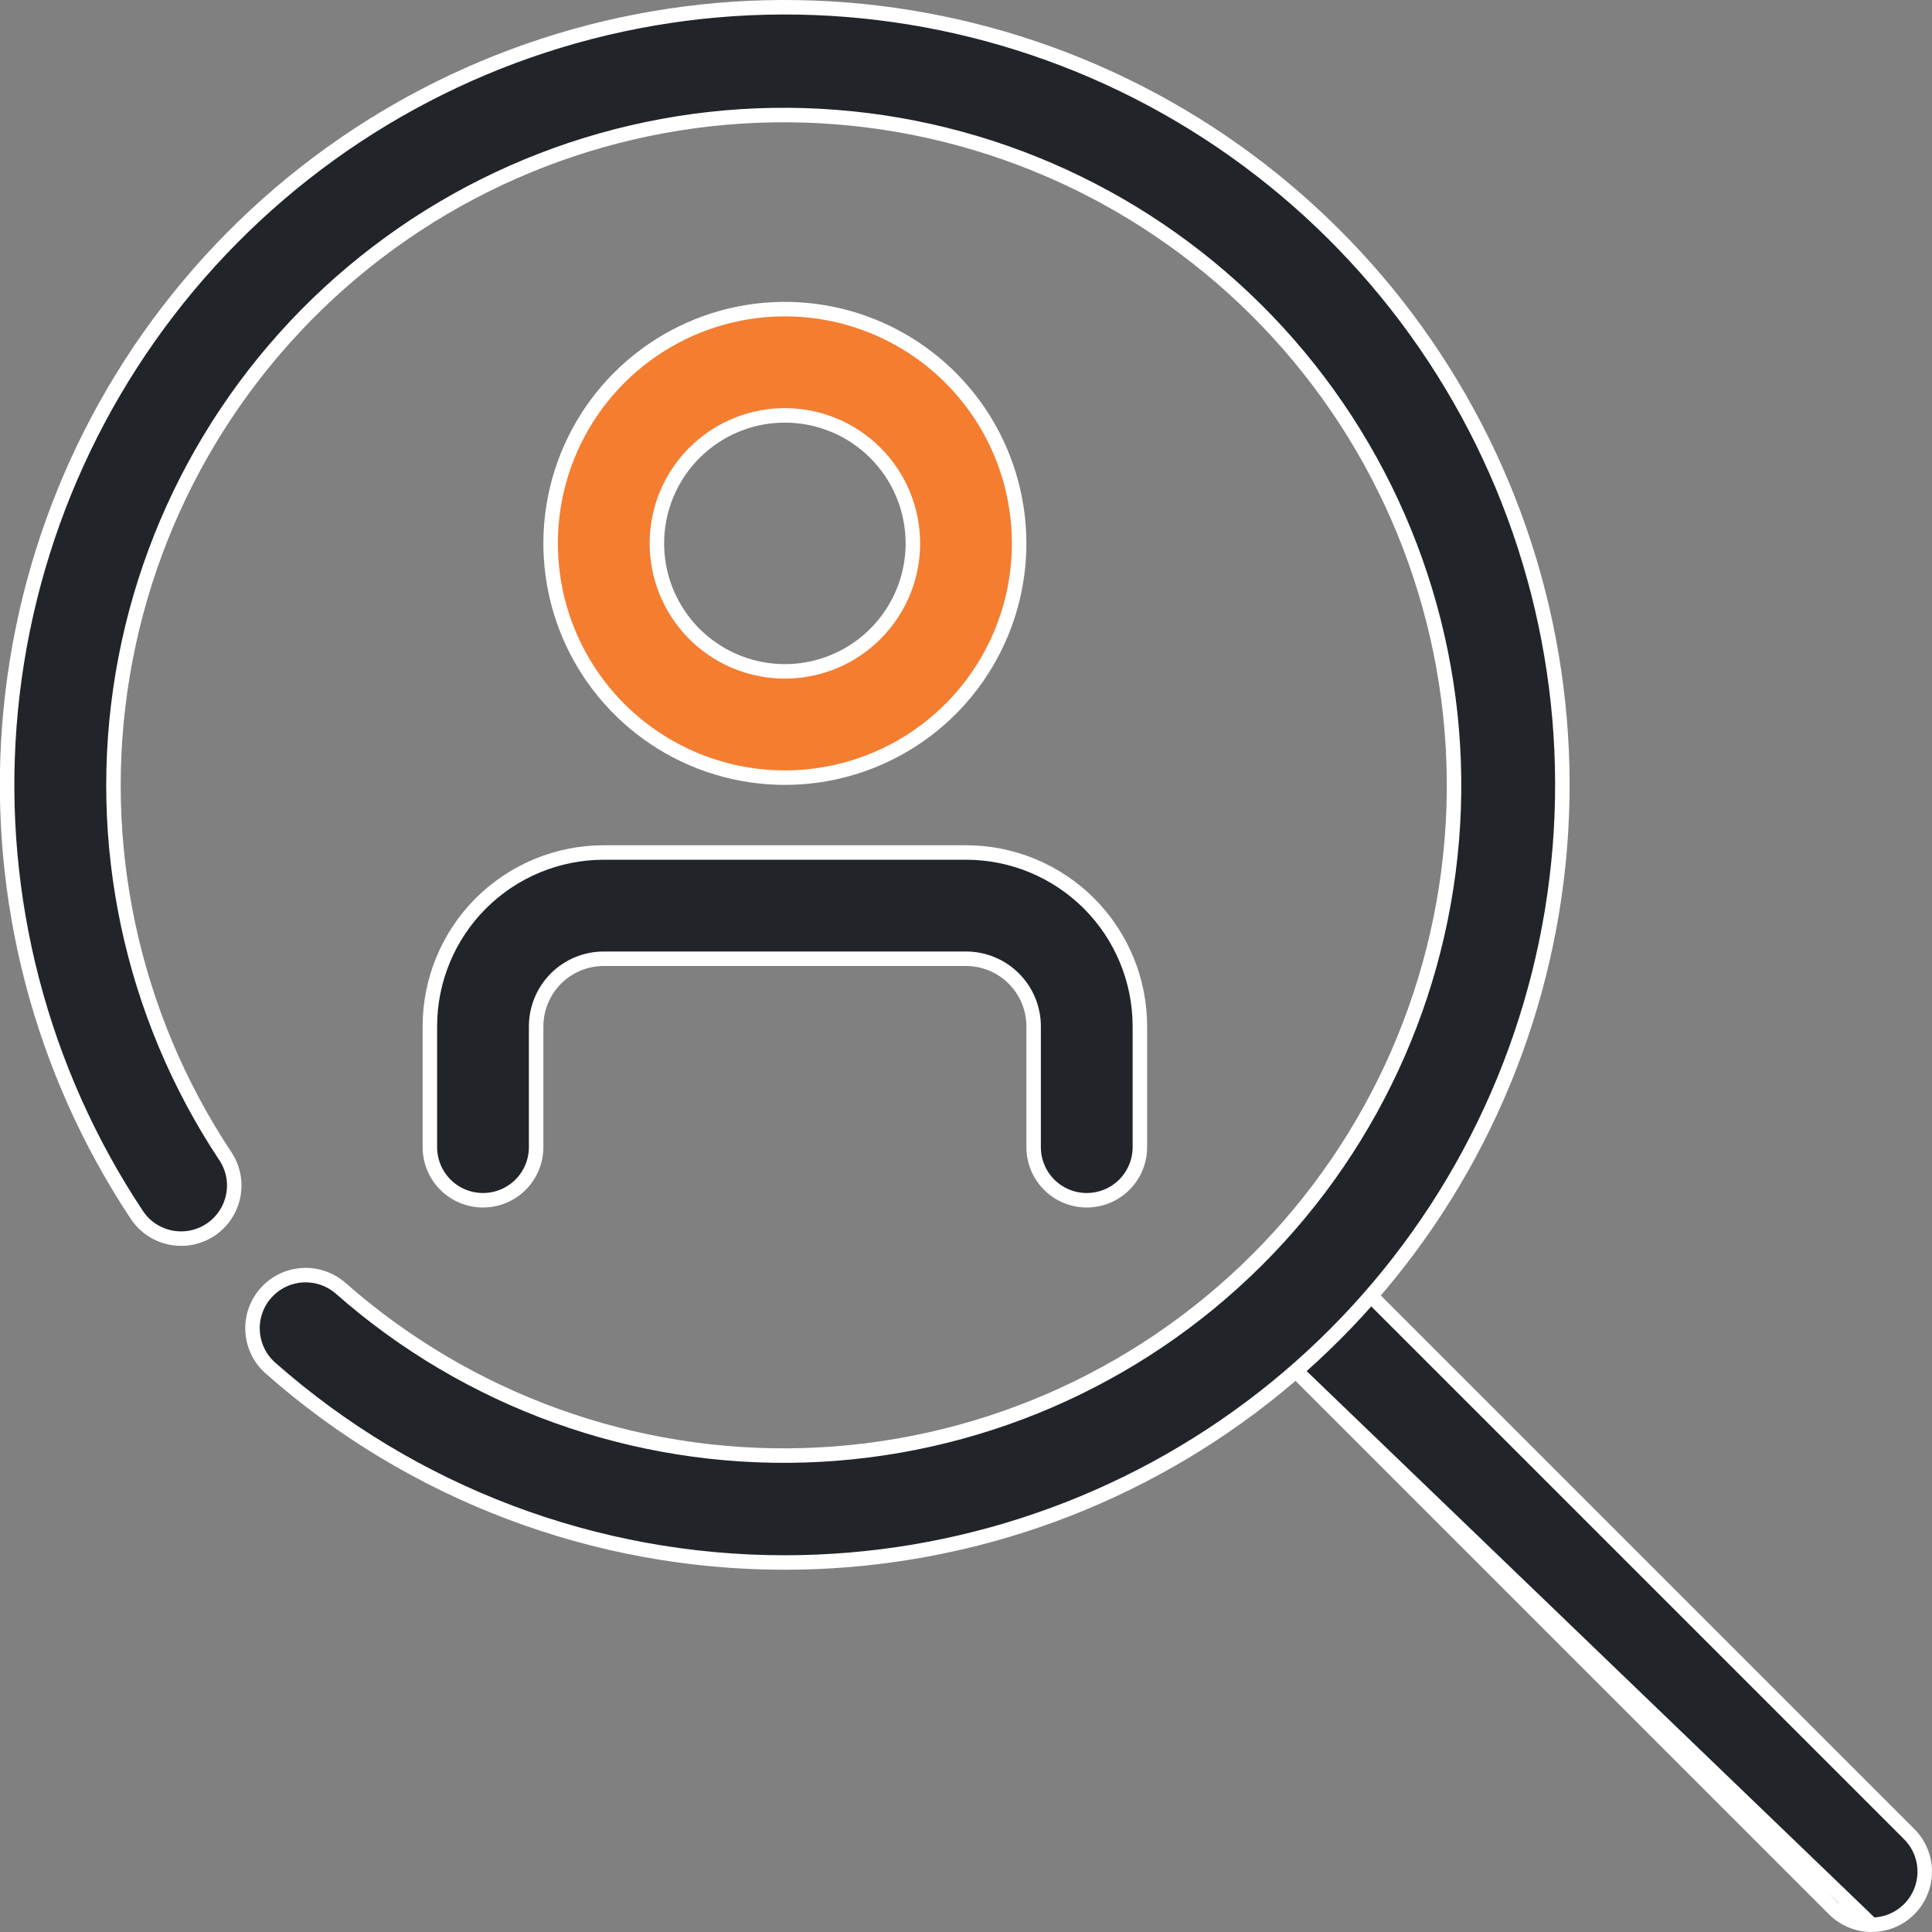 <svg width="40" height="40" viewBox="0 0 40 40" fill="none" xmlns="http://www.w3.org/2000/svg">
<rect x="0" y="0" width="40" height="40" fill="#808080" stroke="none"/>
<g id="fi_8600583" clip-path="url(#clip0_1678_20814)">
<path id="Vector" d="M16.25 16.1C15.291 16.1 14.353 15.816 13.556 15.283C12.758 14.75 12.136 13.992 11.769 13.106C11.402 12.22 11.306 11.245 11.493 10.304C11.68 9.363 12.142 8.499 12.82 7.821C13.499 7.142 14.363 6.68 15.304 6.493C16.245 6.306 17.22 6.402 18.106 6.769C18.992 7.136 19.75 7.758 20.283 8.555C20.816 9.353 21.1 10.291 21.1 11.25C21.1 12.536 20.589 13.77 19.68 14.68C18.77 15.589 17.536 16.1 16.25 16.1ZM16.25 8.6C15.726 8.6 15.213 8.755 14.778 9.047C14.342 9.338 14.002 9.752 13.802 10.236C13.601 10.72 13.549 11.253 13.651 11.767C13.753 12.281 14.006 12.753 14.376 13.124C14.747 13.494 15.219 13.747 15.733 13.849C16.247 13.951 16.78 13.899 17.264 13.698C17.748 13.498 18.162 13.158 18.453 12.722C18.745 12.287 18.9 11.774 18.9 11.25C18.9 10.547 18.621 9.873 18.124 9.376C17.627 8.879 16.953 8.6 16.25 8.6Z" fill="#F47D30" stroke="white" stroke-width="0.3"/>
<path id="Vector_2" d="M22.5 24.85C22.208 24.85 21.928 24.734 21.722 24.528C21.516 24.322 21.4 24.042 21.4 23.75V21.25C21.4 20.879 21.253 20.523 20.99 20.26C20.727 19.997 20.371 19.85 20 19.85H12.5C12.129 19.85 11.773 19.997 11.51 20.26C11.248 20.523 11.1 20.879 11.1 21.25V23.75C11.1 24.042 10.984 24.322 10.778 24.528C10.572 24.734 10.292 24.85 10 24.85C9.708 24.85 9.428 24.734 9.222 24.528C9.016 24.322 8.9 24.042 8.9 23.75V21.25C8.9 20.295 9.279 19.38 9.954 18.704C10.63 18.029 11.545 17.65 12.5 17.65H20C20.955 17.65 21.87 18.029 22.546 18.704C23.221 19.38 23.6 20.295 23.6 21.25V23.75C23.6 24.042 23.484 24.322 23.278 24.528C23.072 24.734 22.792 24.85 22.5 24.85Z" fill="#212529" stroke="white" stroke-width="0.3"/>
<path id="Vector_3" d="M37.973 39.528L37.973 39.528C38.179 39.734 38.459 39.85 38.75 39.85L37.973 39.528ZM37.973 39.528L26.724 28.279M37.973 39.528L26.724 28.279M26.724 28.279C26.524 28.072 26.413 27.794 26.416 27.506C26.418 27.218 26.534 26.942 26.738 26.738C26.942 26.534 27.218 26.418 27.506 26.416C27.794 26.413 28.072 26.524 28.279 26.724L39.528 37.973C39.682 38.126 39.786 38.322 39.829 38.536C39.871 38.749 39.849 38.97 39.766 39.171C39.683 39.372 39.542 39.544 39.361 39.665C39.18 39.786 38.968 39.85 38.75 39.85L26.724 28.279Z" fill="#212529" stroke="white" stroke-width="0.3"/>
<path id="Vector_4" d="M7.056 26.675L7.056 26.675C9.7 29.003 13.131 30.238 16.652 30.13C20.173 30.022 23.521 28.579 26.018 26.093C28.514 23.608 29.972 20.266 30.096 16.745C30.219 13.225 28.999 9.789 26.682 7.134C24.366 4.48 21.127 2.806 17.622 2.452C14.117 2.098 10.608 3.09 7.808 5.227C5.007 7.364 3.124 10.486 2.541 13.96C1.957 17.435 2.717 21.001 4.665 23.936L4.665 23.936C4.745 24.056 4.801 24.191 4.829 24.332C4.857 24.474 4.856 24.62 4.828 24.762C4.799 24.903 4.743 25.038 4.662 25.158C4.582 25.278 4.478 25.381 4.358 25.461C4.238 25.541 4.103 25.596 3.961 25.624C3.819 25.652 3.673 25.651 3.532 25.623C3.39 25.594 3.256 25.538 3.136 25.458C3.016 25.377 2.913 25.274 2.833 25.153C0.849 22.165 -0.08 18.599 0.194 15.023C0.467 11.446 1.927 8.063 4.342 5.411C6.757 2.759 9.989 0.989 13.524 0.382C17.059 -0.225 20.696 0.367 23.857 2.062C27.018 3.758 29.522 6.46 30.973 9.741C32.423 13.022 32.736 16.693 31.862 20.172C30.988 23.651 28.978 26.738 26.15 28.945C23.321 31.151 19.837 32.349 16.25 32.35C12.328 32.352 8.54 30.921 5.6 28.325C5.381 28.132 5.248 27.86 5.23 27.569C5.211 27.277 5.31 26.991 5.503 26.772C5.696 26.553 5.968 26.42 6.259 26.402C6.551 26.384 6.837 26.482 7.056 26.675Z" fill="#212529" stroke="white" stroke-width="0.3"/>
</g>
<defs>
<clipPath id="clip0_1678_20814">
<rect width="40" height="40" fill="white"/>
</clipPath>
</defs>
</svg>
